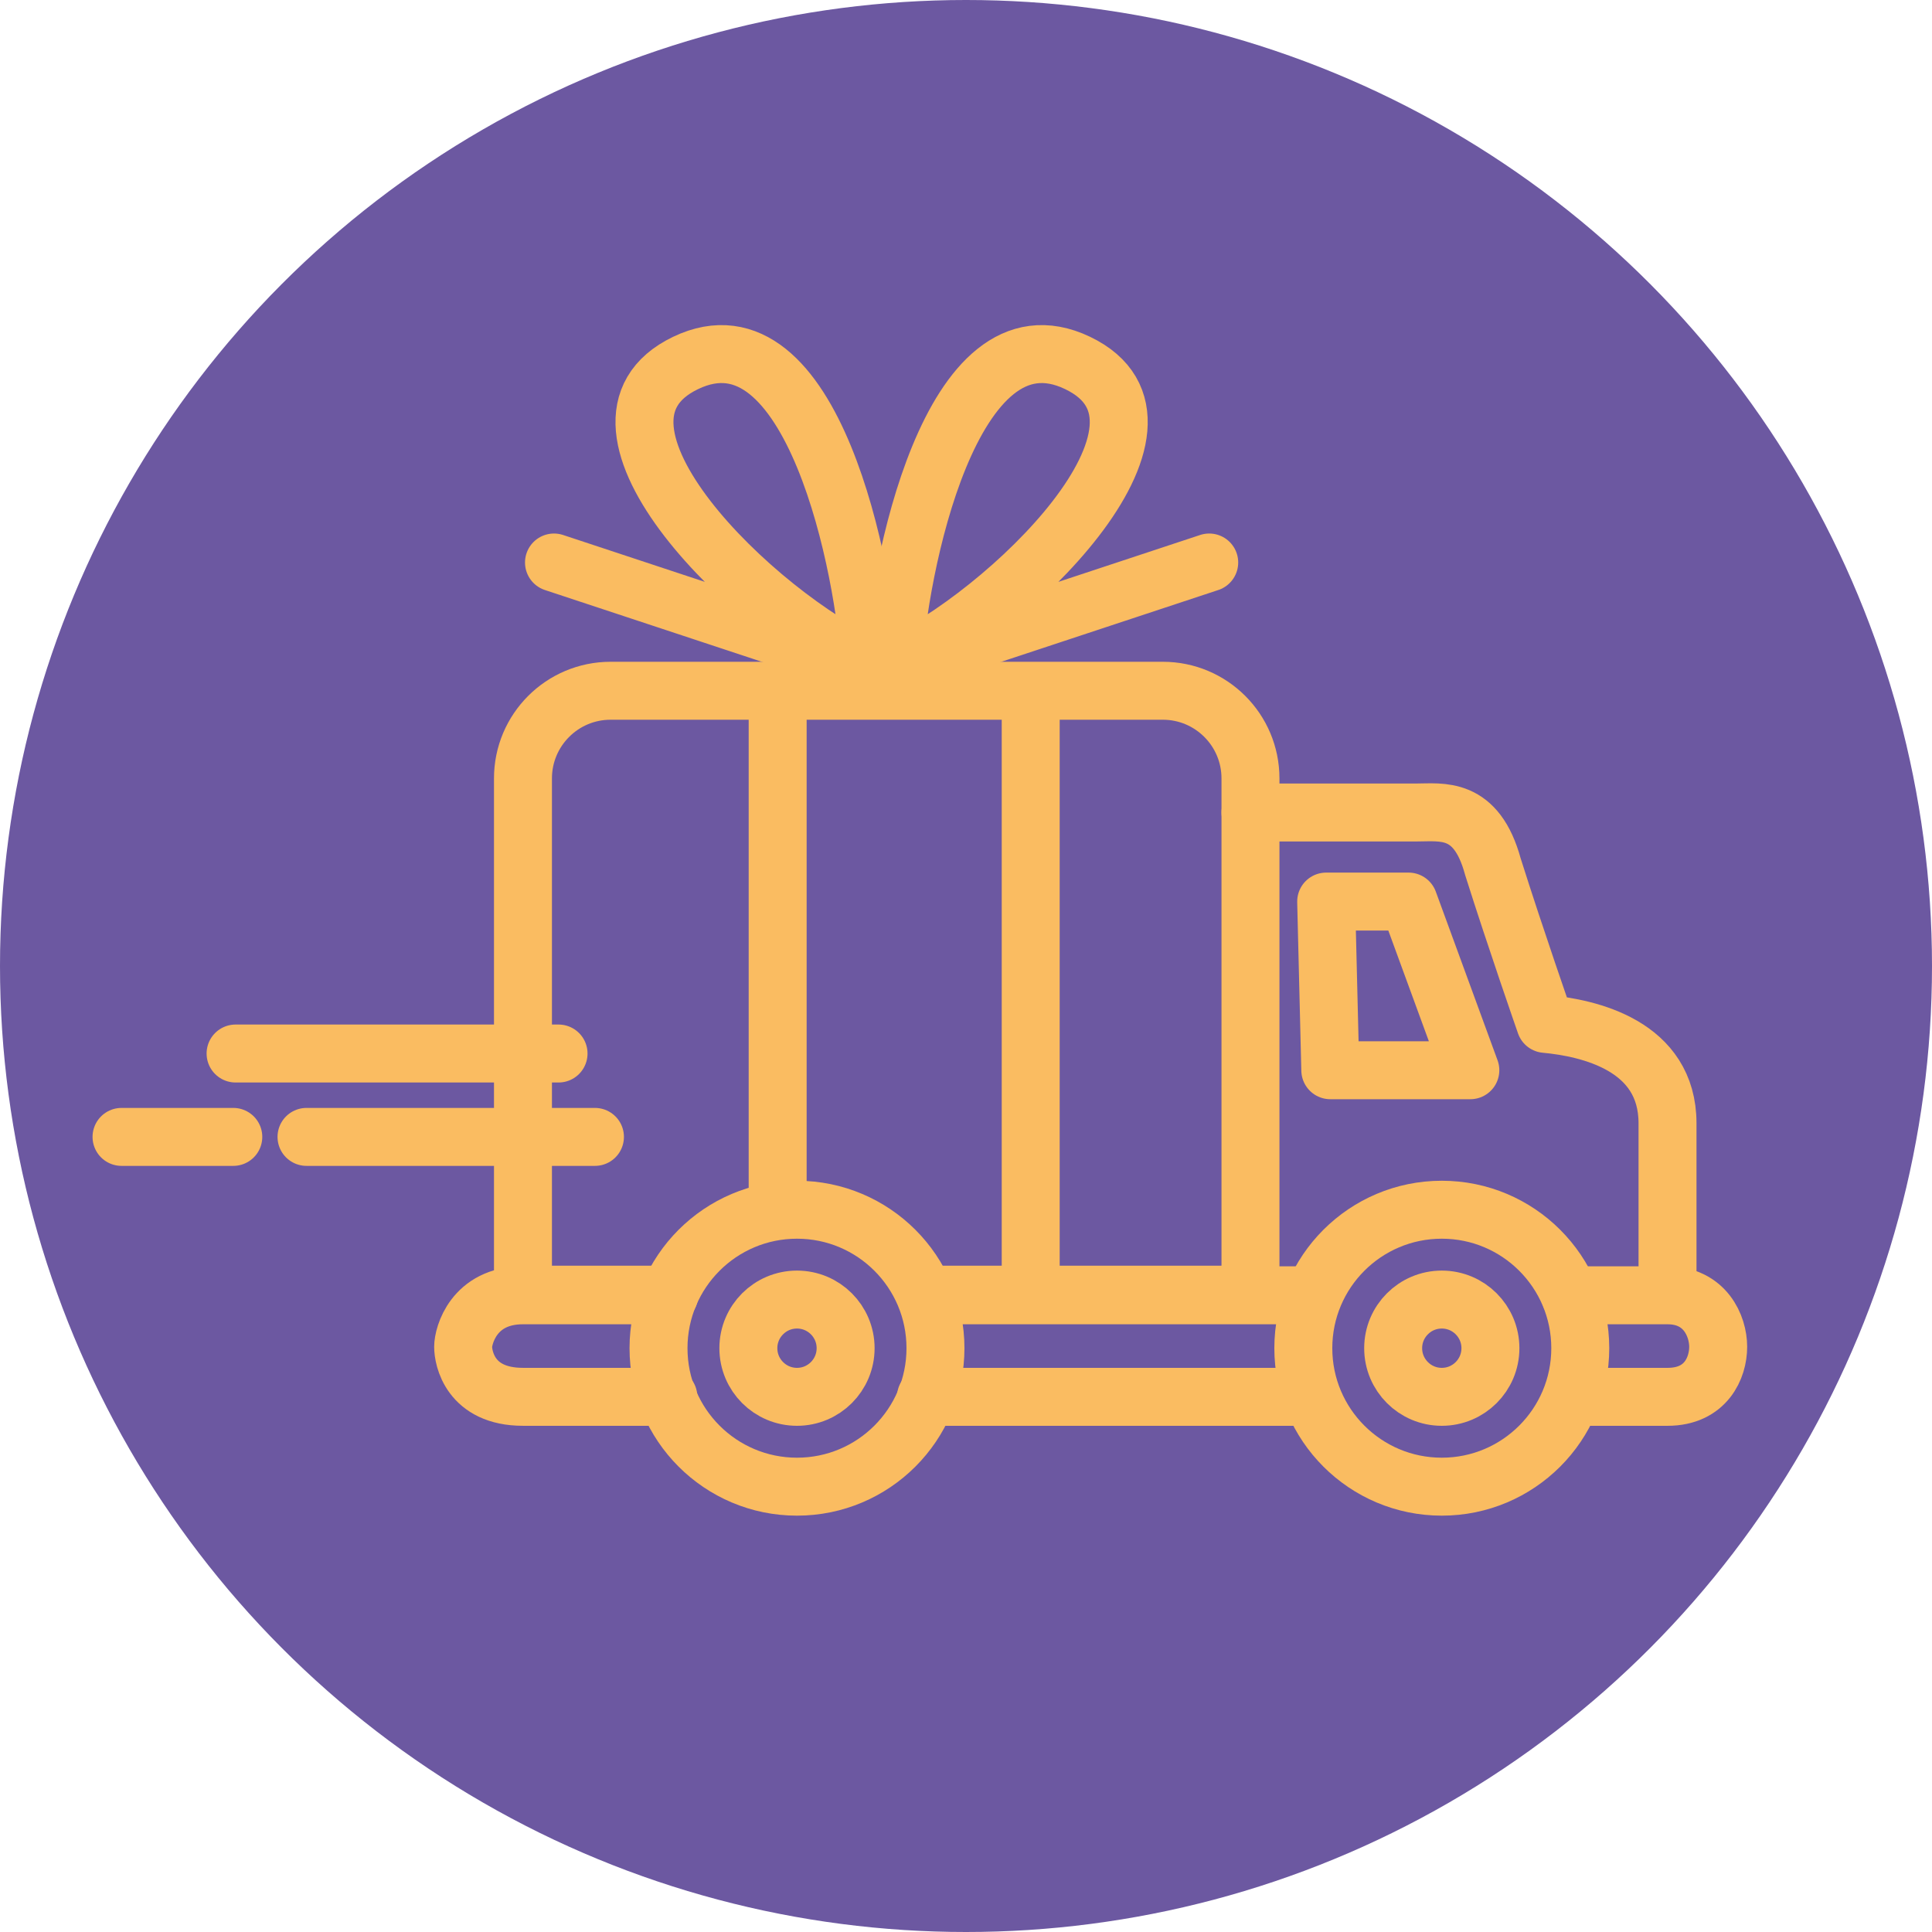 <?xml version="1.0" encoding="UTF-8"?>
<svg id="Calque_2" data-name="Calque 2" xmlns="http://www.w3.org/2000/svg" viewBox="0 0 2000 2000">
  <defs>
    <style>
      .cls-1 {
        fill: none;
        stroke: #fabc61;
        stroke-linecap: round;
        stroke-linejoin: round;
        stroke-width: 60px;
      }

      .cls-2 {
        fill: #6c58a1;
        stroke-width: 0px;
      }
    </style>
  </defs>
  <g id="Pictos">
    <circle class="cls-2" cx="1000" cy="1000" r="1000"/>
    <g>
      <g>
        <line class="cls-1" x1="243.87" y1="1090.6" x2="578.21" y2="1090.6"/>
        <line class="cls-1" x1="125.81" y1="1176.91" x2="241.51" y2="1176.91"/>
        <line class="cls-1" x1="317.3" y1="1176.91" x2="615.89" y2="1176.91"/>
      </g>
      <path class="cls-1" d="m692.69,1340.23h-151.32v-534.43c0-50.11,40.63-90.74,90.74-90.74h571.63c50.11,0,90.74,40.63,90.74,90.74v534.43h-336.21"/>
      <g>
        <path class="cls-1" d="m1251.78,582.3l-327.27,108.25c4.48-96.94,58.99-378.13,190.99-314.83,131.58,63.1-72.63,261.46-191.61,314.85"/>
        <path class="cls-1" d="m573.49,582.3l327.27,108.25c-4.48-96.94-58.99-378.13-190.99-314.83-131.58,63.1,72.63,261.46,191.61,314.85"/>
      </g>
      <line class="cls-1" x1="805.03" y1="1241.36" x2="805.03" y2="717.76"/>
      <line class="cls-1" x1="1066.98" y1="1333.15" x2="1066.98" y2="717.76"/>
      <path class="cls-1" d="m1294.48,841.09h171.71c26.35,0,62.16-6.77,79.27,56.14,23.68,74.94,54.32,162.68,54.32,162.68,44.86,4.18,126.43,22.21,126.43,102.93v162.52"/>
      <circle class="cls-1" cx="1492.54" cy="1395.65" r="50.34"/>
      <polygon class="cls-1" points="1372.85 933.31 1458.16 933.31 1522.09 1107.9 1377.12 1107.9 1372.85 933.31"/>
      <circle class="cls-1" cx="1492.54" cy="1395.65" r="143.35"/>
      <circle class="cls-1" cx="825.04" cy="1395.65" r="50.34"/>
      <circle class="cls-1" cx="825.04" cy="1395.65" r="143.35"/>
      <path class="cls-1" d="m1354.37,1340.88h-395.08"/>
      <path class="cls-1" d="m1628.44,1445.99h97.77c39.9,0,52.45-30.25,52.45-51.78s-13.56-53.32-52.45-53.32h-100.88"/>
      <path class="cls-1" d="m958.59,1445.99h395.78"/>
      <path class="cls-1" d="m692.69,1340.88h-151.32c-51.17,0-61.93,42.03-61.93,53.32s6.96,51.78,61.93,51.78h150.49"/>
    </g>
  </g>
</svg>